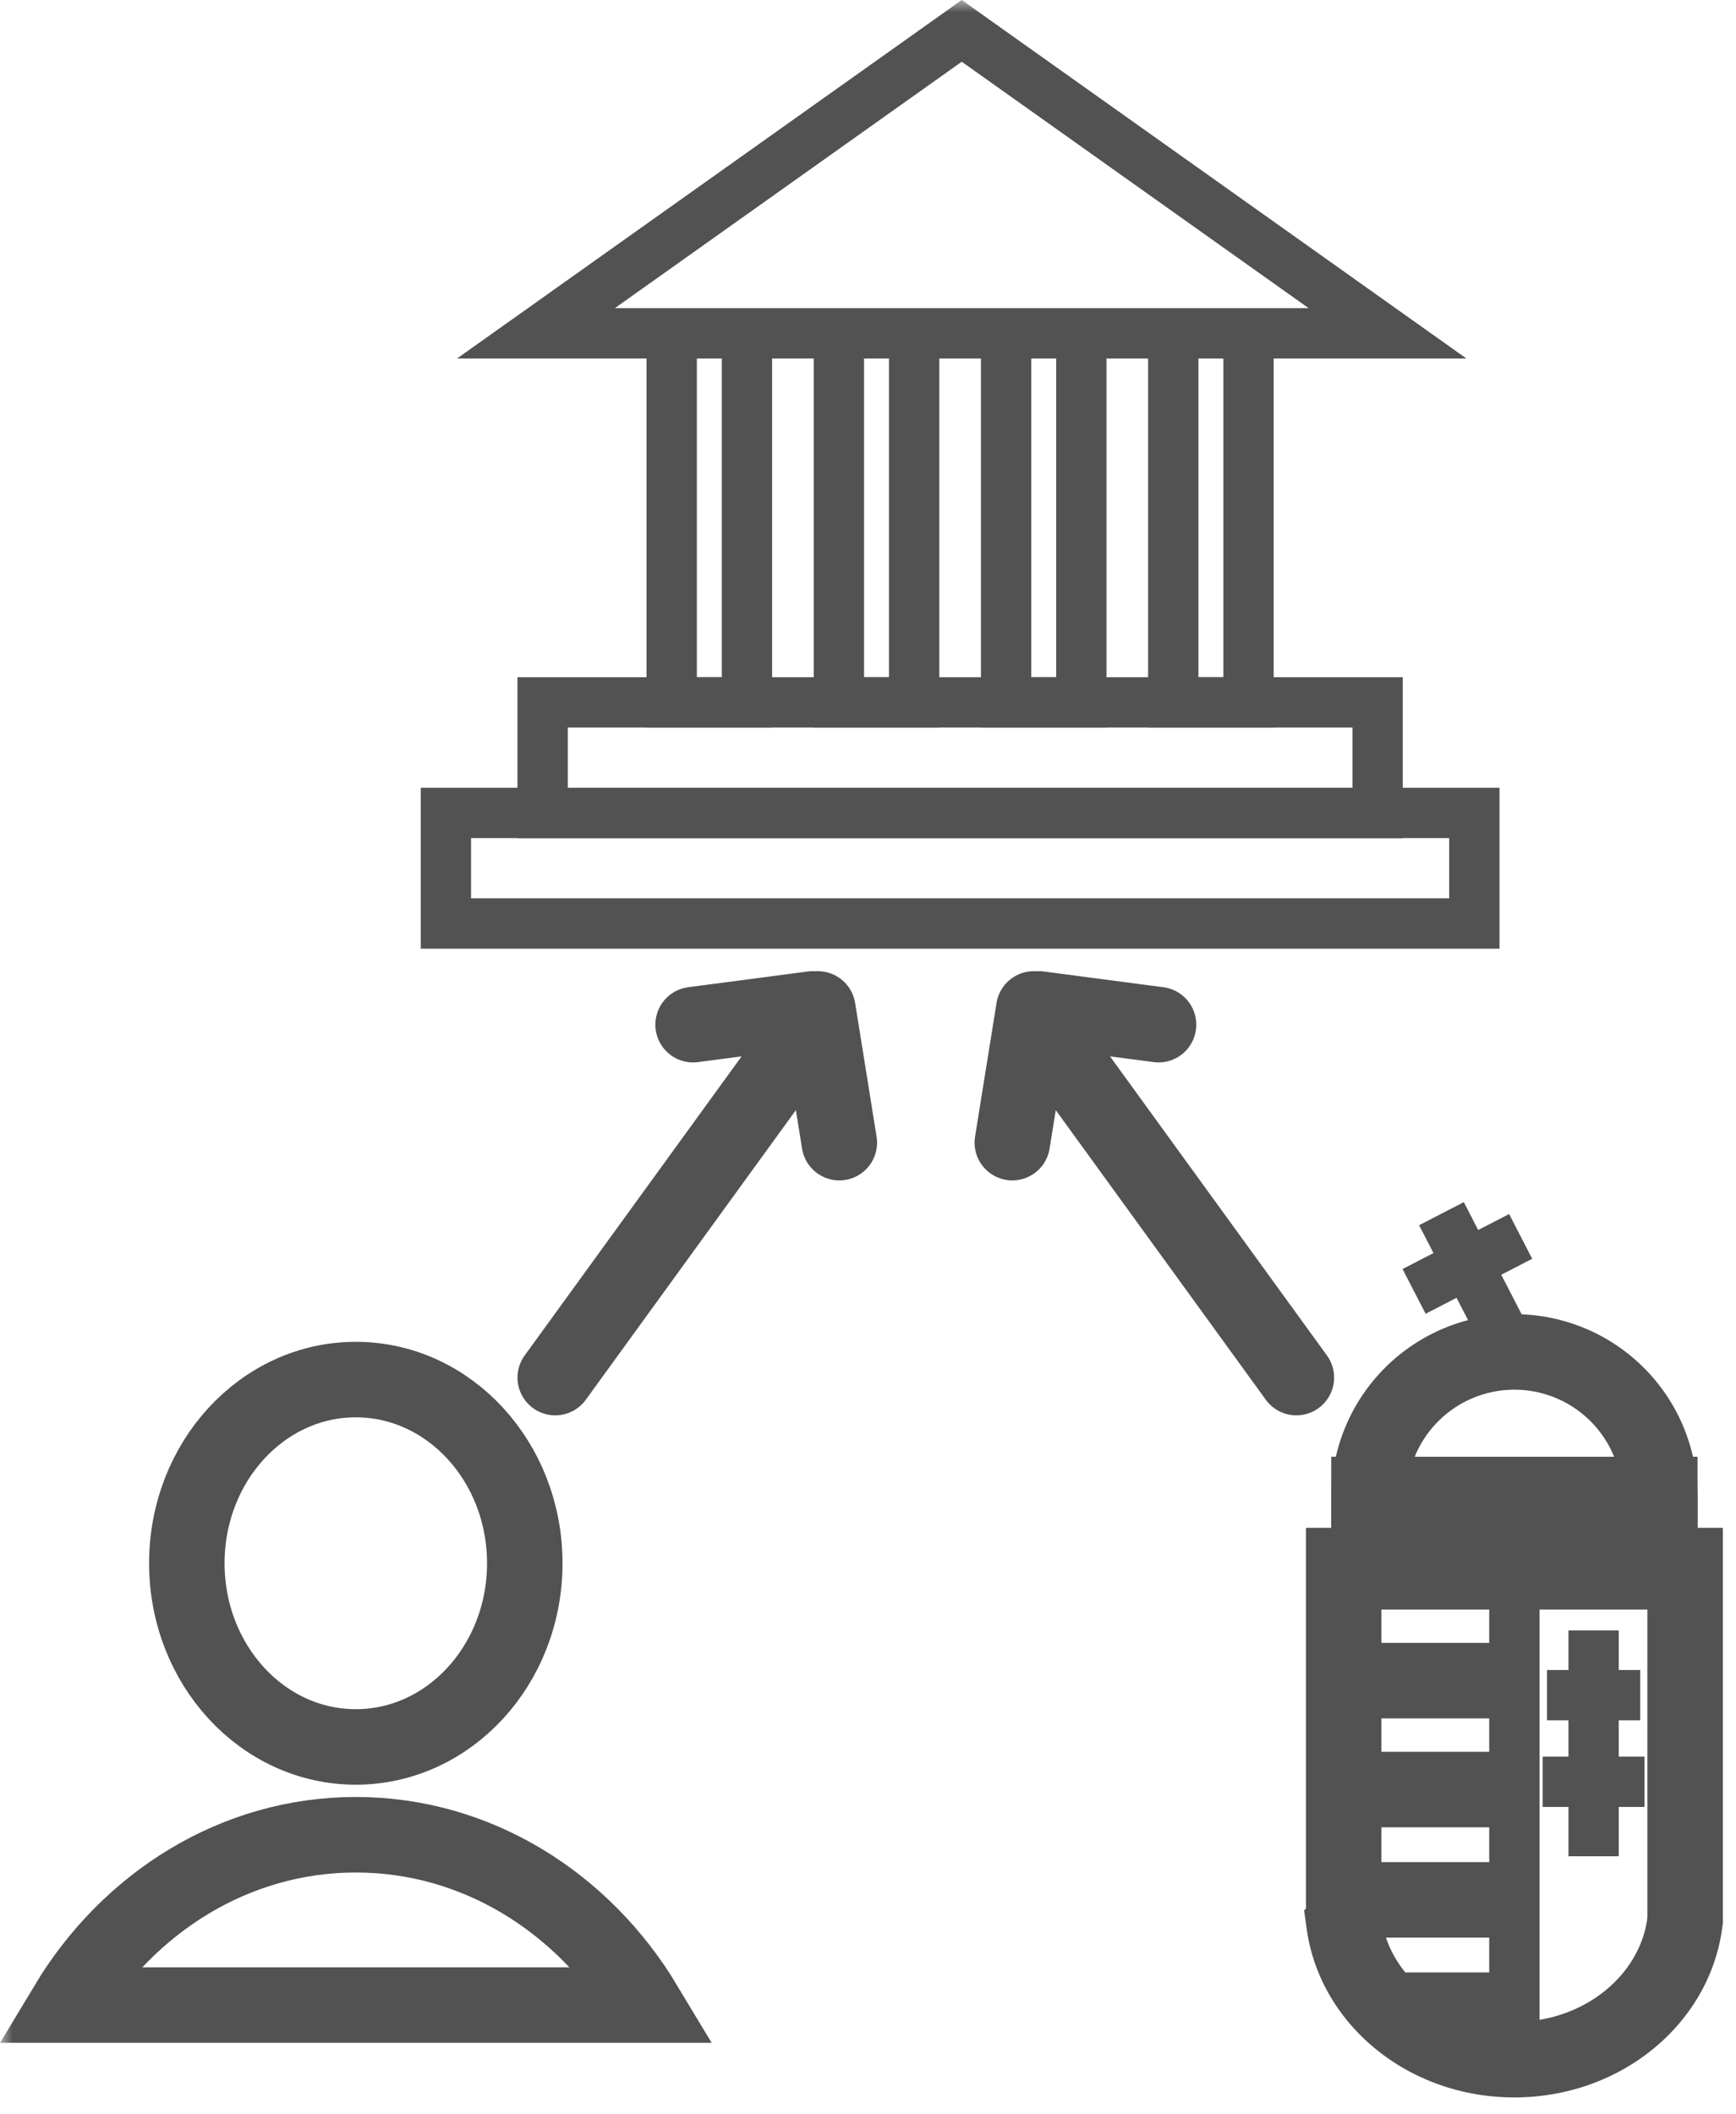 <svg xmlns="http://www.w3.org/2000/svg" xmlns:xlink="http://www.w3.org/1999/xlink" width="69" height="84" viewBox="0 0 69 84">
    <defs>
        <path id="a" d="M0 83.329h68.477V-.001H0z"/>
    </defs>
    <g fill="none" fill-rule="evenodd">
        <path stroke="#525252" stroke-width="3" d="M65.97 59.49H54.414a5.779 5.779 0 1 1 11.558 0zM66.977 62.2v14.089c-.008.045-.017.091-.017.143-.424 3.042-3.29 5.396-6.772 5.396-3.474 0-6.34-2.354-6.765-5.396a.792.792 0 0 0-.016-.143V62.2h13.57z"/>
        <mask id="b" fill="#fff">
            <use xlink:href="#a"/>
        </mask>
        <path stroke="#525252" stroke-width="3" d="M54.413 62.445h11.558v-3.07H54.413z" mask="url(#b)"/>
        <path stroke="#525252" stroke-width="2" d="M57.293 48.218l2.763 5.356M60.441 49.121l-4.236 2.185M60.191 63.12v19.057M63.34 64.775v8.973M61.488 67.347h3.704" mask="url(#b)"/>
        <path stroke="#525252" stroke-width="3" d="M54.353 66.77h5.075M54.353 71.097h5.075M54.353 75.48h5.075M55.202 79.864h4.226" mask="url(#b)"/>
        <path stroke="#525252" stroke-width="2" d="M61.315 70.788h4.05" mask="url(#b)"/>
        <path stroke="#525252" stroke-linecap="round" stroke-width="3" d="M25.635 79.659H2.653c2.447-4.072 6.68-6.767 11.49-6.767 4.81 0 9.045 2.696 11.492 6.767zM20.858 62.106c0 4.031-3.006 7.298-6.716 7.298-3.71 0-6.716-3.267-6.716-7.298 0-4.03 3.006-7.297 6.716-7.297 3.71 0 6.716 3.267 6.716 7.297z" mask="url(#b)"/>
        <path stroke="#525252" stroke-width="2" d="M21.567 32.298h33.188v-4.393H21.567z" mask="url(#b)"/>
        <path stroke="#525252" stroke-width="2" d="M17.723 36.69H58.6v-4.393H17.723zM26.698 27.905h2.991V13.242h-2.991zM33.343 27.905h2.991V13.242h-2.991zM39.989 27.905h2.991V13.242h-2.991zM46.633 27.905h2.991V13.242h-2.991zM55.148 13.242H21.303L38.226 1.226z" mask="url(#b)"/>
        <path stroke="#525252" stroke-linecap="round" stroke-width="3" d="M22.069 54.73l10.25-14.125M27.548 40.709l4.75-.625M33.36 45.396l-.853-5.312M51.526 54.73l-10.25-14.125M46.048 40.709l-4.75-.625M40.236 45.396l.854-5.312" mask="url(#b)"/>
    </g>
</svg>
